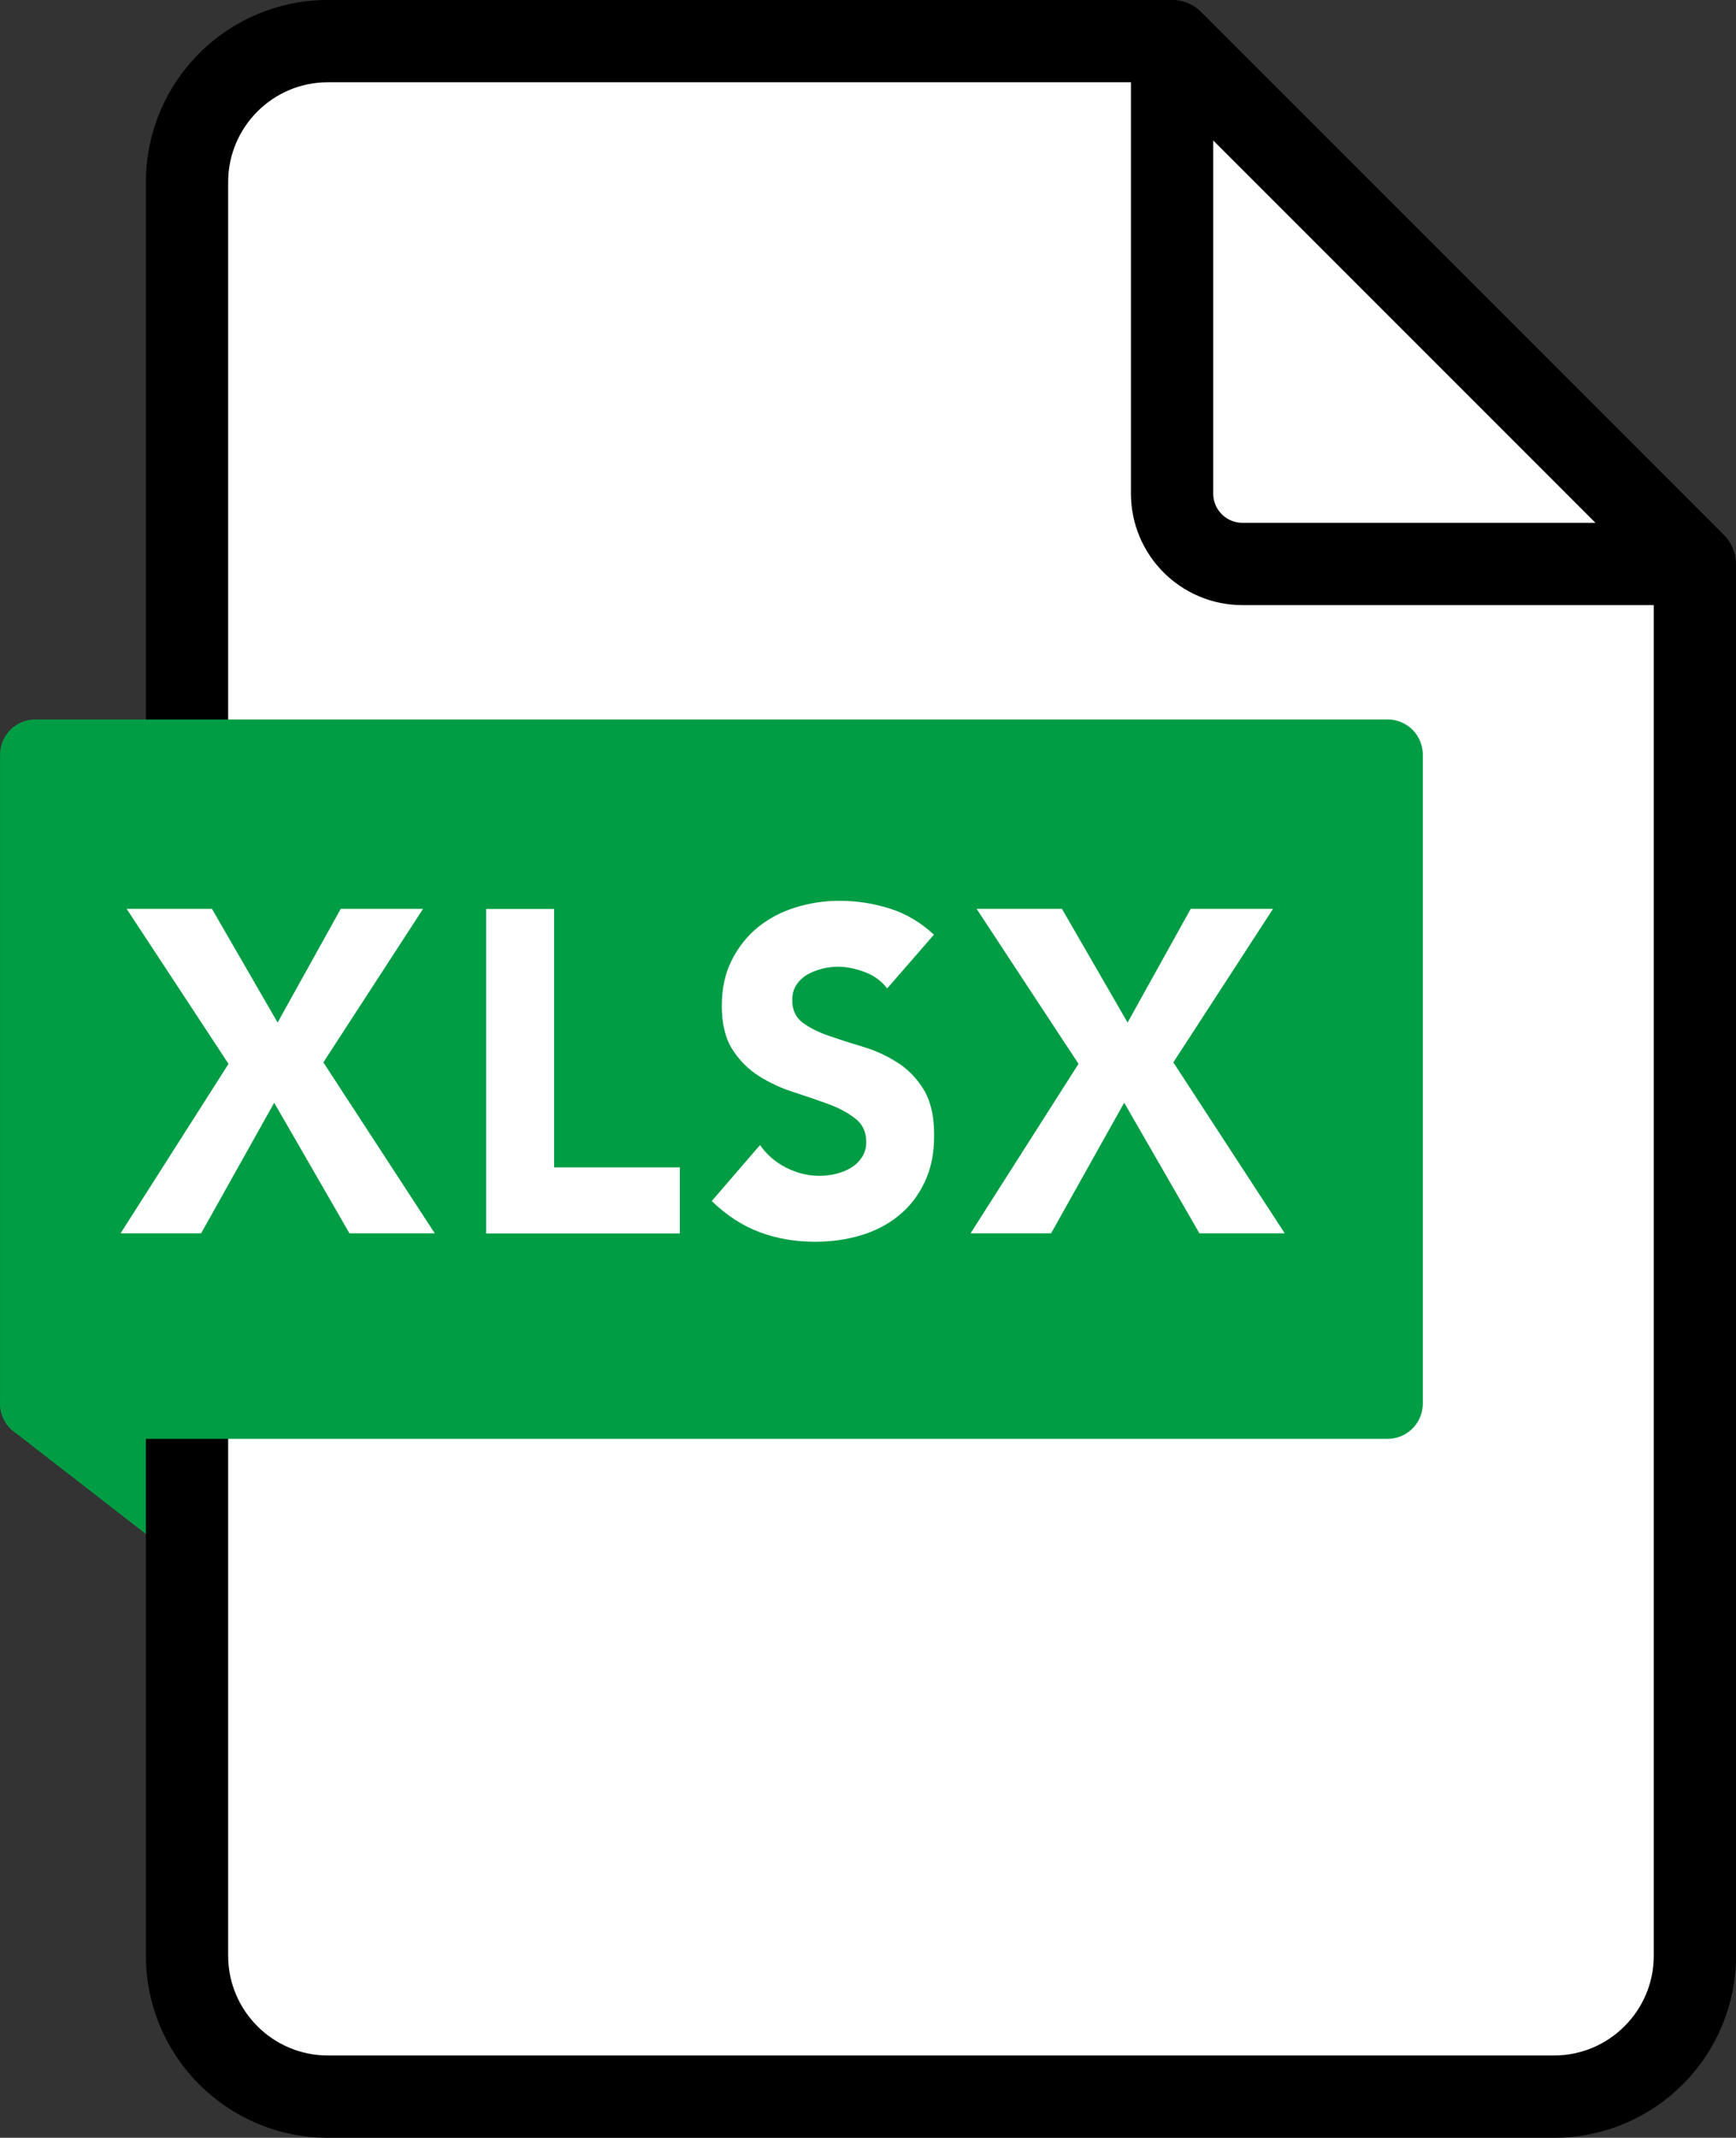 <?xml version="1.0" encoding="UTF-8"?><svg id="_レイヤー_2" xmlns="http://www.w3.org/2000/svg" viewBox="0 0 137.76 169.59"><rect x="0" y="0" width="137.76" height="169.59" fill="#333333" stroke="none"/><defs><style>.cls-1,.cls-2{fill:#fff;}.cls-2{stroke:#000;stroke-width:6.53px;}.cls-2,.cls-3{stroke-linecap:round;stroke-linejoin:round;}.cls-3{fill:#009d44;stroke:#009d44;stroke-width:5.59px;}</style></defs><g id="_レイヤー_1-2"><g><polygon class="cls-3" points="2.8 111.35 18.97 123.89 18.97 111.35 2.8 111.35"/><path class="cls-2" d="M123.31,166.33H26.03c-6.18,0-11.19-5.01-11.19-11.19V14.45c0-6.18,5.01-11.19,11.19-11.19H92.81c16.28,16.28,25.41,25.41,41.69,41.69v110.19c0,6.18-5.01,11.19-11.19,11.19Z"/><path class="cls-2" d="M134.49,44.74h-35.89c-3.09,0-5.59-2.5-5.59-5.59V3.26l41.48,41.48Z"/><rect class="cls-3" x="2.8" y="59.87" width="107.31" height="51.48"/><g><path class="cls-1" d="M18.13,84.39l-8.08-12.29h6.77l5.21,9.02,5.01-9.02h6.53l-7.91,12.18,8.84,13.56h-6.77l-5.97-10.36-5.8,10.36h-6.39l8.57-13.45Z"/><path class="cls-1" d="M38.58,72.11h5.39v20.5h9.98v5.24h-15.37v-25.74Z"/><path class="cls-1" d="M70.39,78.4c-.44-.58-1.03-1.01-1.78-1.29-.75-.28-1.46-.42-2.12-.42-.39,0-.79,.05-1.21,.15-.41,.1-.81,.25-1.17,.45-.37,.21-.67,.48-.9,.82-.23,.34-.34,.75-.34,1.24,0,.78,.28,1.37,.83,1.78,.55,.41,1.25,.76,2.09,1.05,.84,.29,1.74,.58,2.71,.87,.97,.29,1.87,.7,2.71,1.24,.84,.53,1.54,1.25,2.09,2.15s.83,2.1,.83,3.6-.25,2.68-.76,3.75c-.51,1.07-1.19,1.95-2.06,2.65-.86,.7-1.86,1.22-3,1.56-1.14,.34-2.34,.51-3.61,.51-1.59,0-3.06-.25-4.42-.76-1.36-.51-2.62-1.33-3.8-2.47l3.83-4.44c.55,.78,1.25,1.38,2.09,1.8s1.71,.64,2.61,.64c.44,0,.88-.05,1.33-.16s.85-.27,1.21-.49c.36-.22,.64-.5,.86-.84,.22-.34,.33-.74,.33-1.2,0-.78-.28-1.39-.85-1.84-.56-.45-1.27-.83-2.12-1.15-.85-.31-1.77-.63-2.76-.95-.99-.31-1.91-.74-2.76-1.27-.85-.53-1.56-1.24-2.12-2.11-.56-.87-.85-2.02-.85-3.45s.26-2.59,.78-3.63c.52-1.04,1.21-1.91,2.07-2.62,.86-.7,1.86-1.23,2.99-1.58,1.13-.35,2.29-.53,3.49-.53,1.38,0,2.72,.21,4.01,.62,1.29,.41,2.45,1.1,3.49,2.07l-3.7,4.25Z"/><path class="cls-1" d="M85.58,84.39l-8.08-12.29h6.77l5.21,9.02,5.01-9.02h6.53l-7.91,12.18,8.84,13.56h-6.77l-5.97-10.36-5.8,10.36h-6.39l8.57-13.45Z"/></g></g></g></svg>